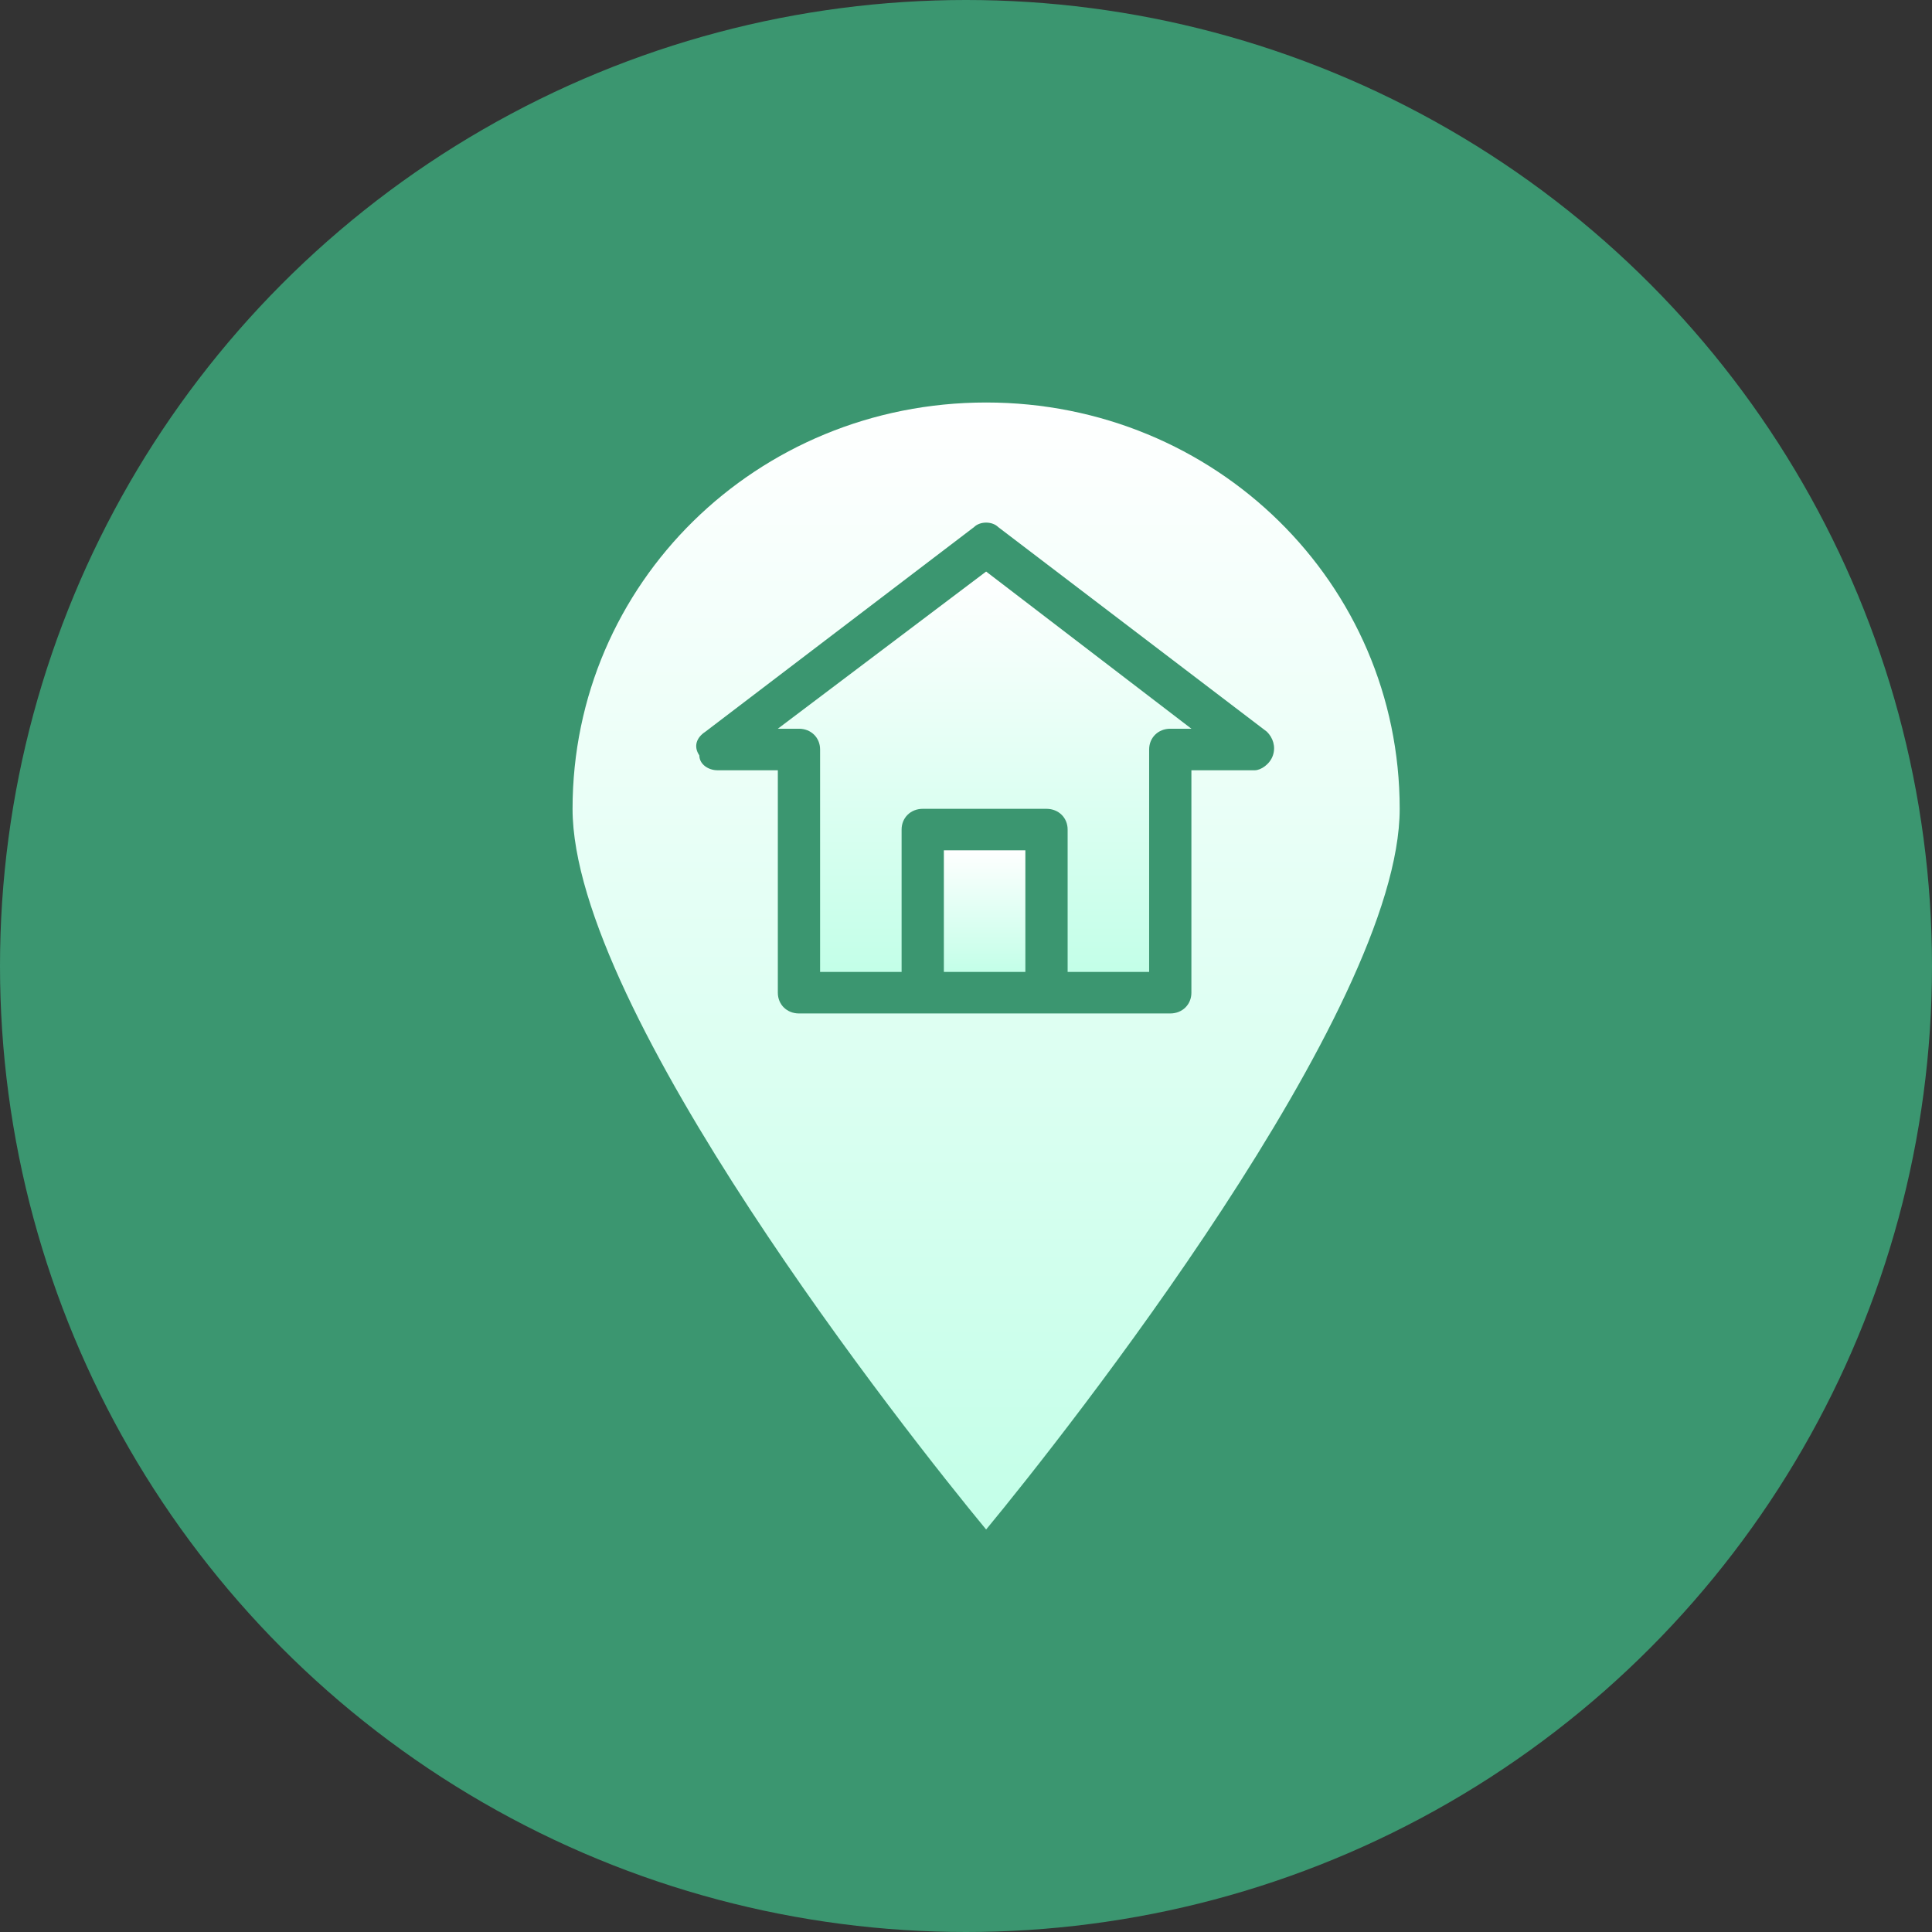 <svg width="48" height="48" viewBox="0 0 48 48" fill="none" xmlns="http://www.w3.org/2000/svg">
<rect x="0" y="0" width="48" height="48" fill="#333333" stroke="none"/>
<circle cx="24" cy="24" r="24" fill="#3B9670"/>
<g clip-path="url(#clip0_536_7)">
<path d="M20.375 18.621V24.147H22.4V20.61C22.4 20.316 22.625 20.095 22.925 20.095H26C26.3 20.095 26.525 20.316 26.525 20.61V24.147H28.55V18.621C28.55 18.326 28.775 18.105 29.075 18.105H29.6L24.5 14.2L19.325 18.105H19.85C20.15 18.105 20.375 18.326 20.375 18.621Z" fill="url(#paint0_linear_536_7)"/>
<path d="M23.45 21.126H25.475V24.147H23.45V21.126Z" fill="url(#paint1_linear_536_7)"/>
<path d="M24.5 38C26.45 35.642 34.775 25.105 34.775 20.095C34.775 14.495 30.2 10 24.5 10C18.8 10 14.225 14.495 14.225 20.095C14.225 25.105 22.55 35.642 24.5 38ZM17.525 18.179L24.2 13.095C24.35 12.947 24.65 12.947 24.8 13.095L31.475 18.179C31.625 18.326 31.7 18.547 31.625 18.768C31.55 18.989 31.325 19.137 31.175 19.137H29.6V24.663C29.6 24.958 29.375 25.179 29.075 25.179H19.85C19.55 25.179 19.325 24.958 19.325 24.663V19.137H17.825C17.6 19.137 17.375 18.989 17.375 18.768C17.225 18.547 17.3 18.326 17.525 18.179Z" fill="url(#paint2_linear_536_7)"/>
</g>
<defs>
<linearGradient id="paint0_linear_536_7" x1="24.463" y1="14.2" x2="24.463" y2="24.147" gradientUnits="userSpaceOnUse">
<stop stop-color="white"/>
<stop offset="1" stop-color="#C3FFE8"/>
</linearGradient>
<linearGradient id="paint1_linear_536_7" x1="24.463" y1="21.126" x2="24.463" y2="24.147" gradientUnits="userSpaceOnUse">
<stop stop-color="white"/>
<stop offset="1" stop-color="#C3FFE8"/>
</linearGradient>
<linearGradient id="paint2_linear_536_7" x1="24.5" y1="10" x2="24.5" y2="38" gradientUnits="userSpaceOnUse">
<stop stop-color="white"/>
<stop offset="1" stop-color="#C3FFE8"/>
</linearGradient>
<clipPath id="clip0_536_7">
<rect width="21" height="28" fill="white" transform="translate(14 10)"/>
</clipPath>
</defs>
</svg>
